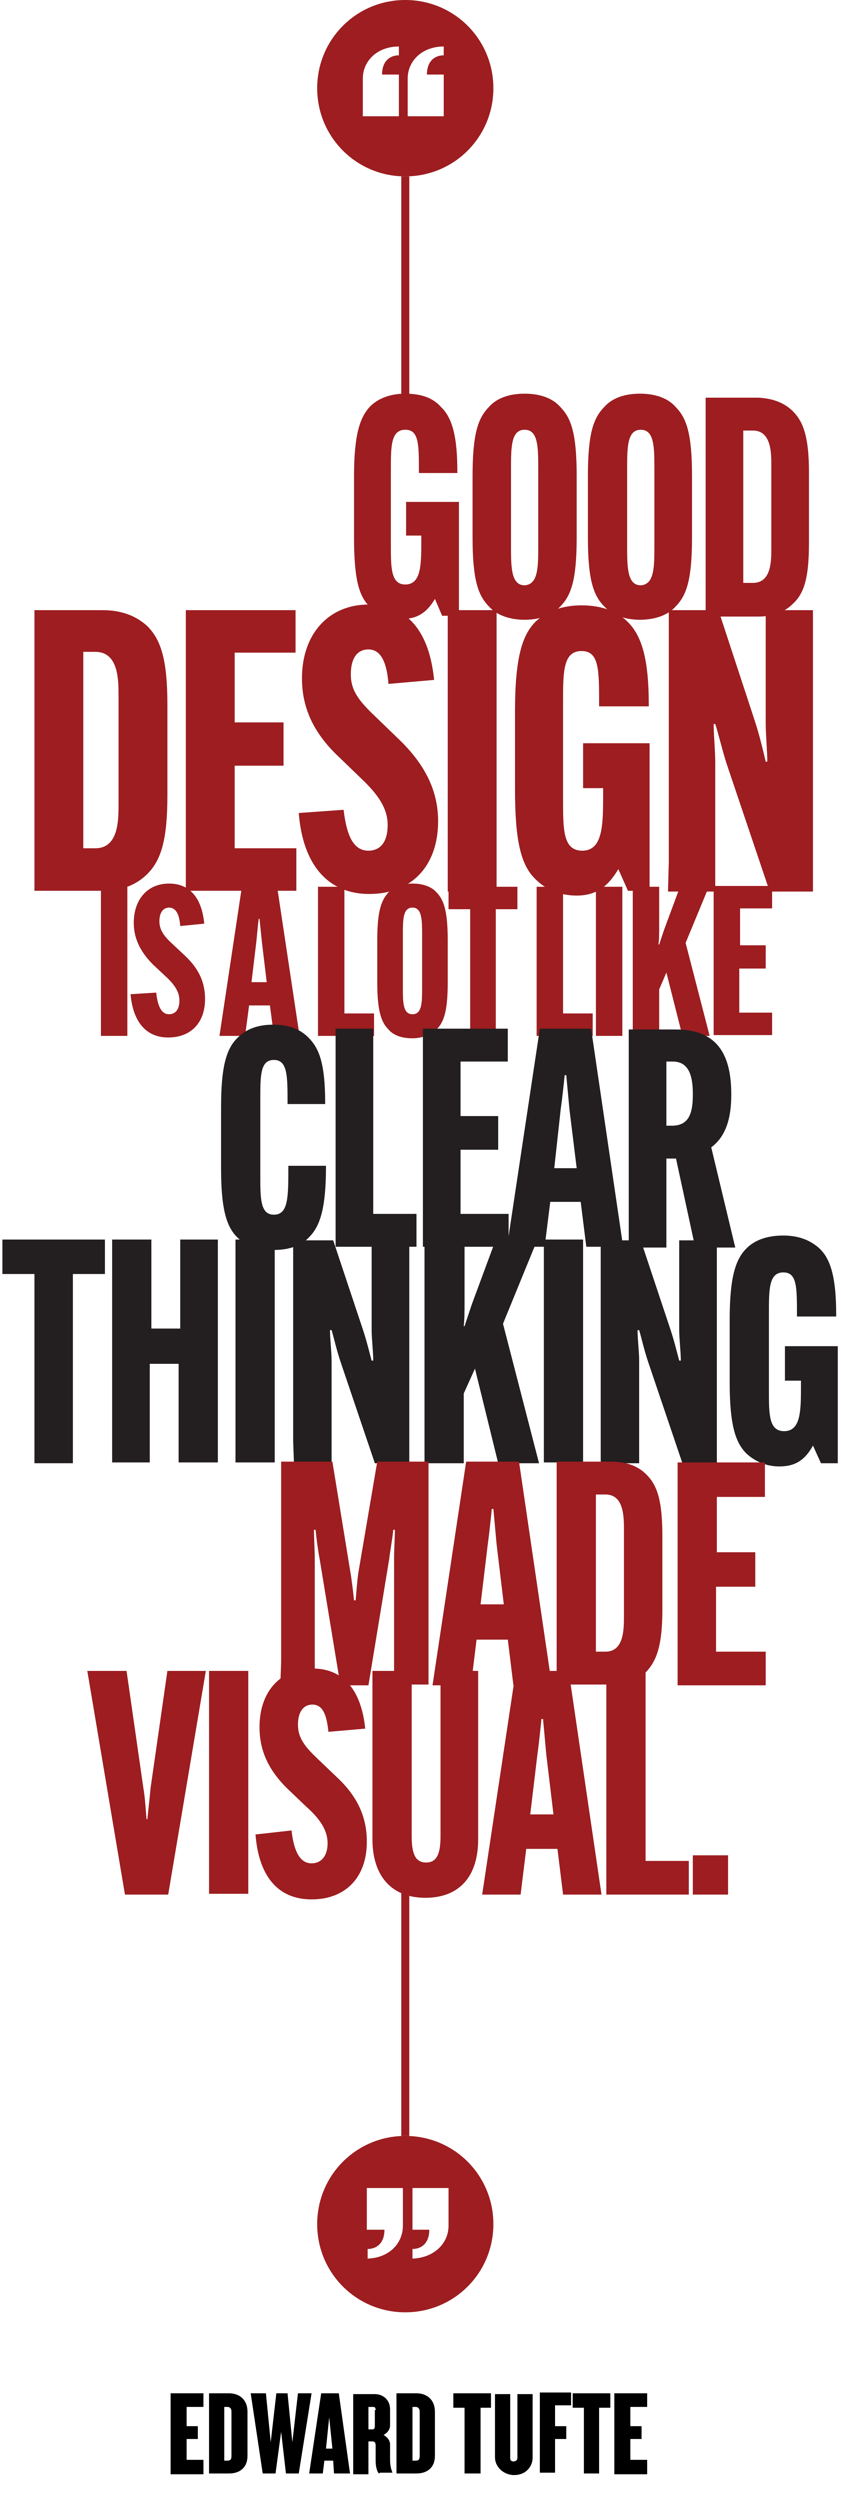 <?xml version="1.0" encoding="utf-8"?>
<!-- Generator: Adobe Illustrator 24.2.3, SVG Export Plug-In . SVG Version: 6.00 Build 0)  -->
<svg version="1.1" id="Layer_1" xmlns="http://www.w3.org/2000/svg" xmlns:xlink="http://www.w3.org/1999/xlink" x="0px" y="0px"
	 viewBox="0 0 105 311.8" style="enable-background:new 0 0 105 311.8;" xml:space="preserve">
<style type="text/css">
	.st0{fill:#9D1D20;}
	.st1{fill:#231F20;}
	.st2{fill:none;stroke:#9D1D20;stroke-miterlimit:10;}
</style>
<g>
	<g>
		<g>
			<g>
				<path class="st0" d="M50.8,62.6h6.5v14.2h-2.1l-0.9-2.1h0c-1,1.7-2.2,2.5-4.1,2.5c-1.6,0-3-0.6-4-1.5c-1.4-1.3-2-3.5-2-8.7v-7.6
					c0-5.4,0.8-7.4,2-8.7c1-1,2.5-1.6,4.4-1.6c2.1,0,3.5,0.6,4.4,1.6c1.5,1.4,2.1,3.8,2.1,8.1V59h-4.8v-0.2c0-3.4,0-5.2-1.7-5.2
					c-1.8,0-1.8,2.1-1.8,4.9V68c0,2.8,0,4.9,1.8,4.9c2,0,2-2.5,2-5.5v-0.6h-1.9V62.6z"/>
				<path class="st0" d="M61.1,75.7c-1.4-1.4-2.1-3.3-2.1-8.7v-7.6c0-5.4,0.7-7.3,2.1-8.7c0.9-1,2.4-1.6,4.4-1.6s3.5,0.6,4.4,1.6
					c1.4,1.4,2.1,3.3,2.1,8.7v7.6c0,5.4-0.7,7.3-2.1,8.7c-0.9,1-2.5,1.6-4.4,1.6S62,76.7,61.1,75.7z M67.2,68.1v-9.6
					c0-2.7,0-4.9-1.7-4.9c-1.7,0-1.7,2.2-1.7,4.9v9.6c0,2.6,0,4.9,1.7,4.9C67.2,72.9,67.2,70.7,67.2,68.1z"/>
				<path class="st0" d="M75.5,75.7c-1.4-1.4-2.1-3.3-2.1-8.7v-7.6c0-5.4,0.7-7.3,2.1-8.7c0.9-1,2.4-1.6,4.4-1.6s3.5,0.6,4.4,1.6
					c1.4,1.4,2.1,3.3,2.1,8.7v7.6c0,5.4-0.7,7.3-2.1,8.7c-0.9,1-2.5,1.6-4.4,1.6S76.5,76.7,75.5,75.7z M81.7,68.1v-9.6
					c0-2.7,0-4.9-1.7-4.9c-1.7,0-1.7,2.2-1.7,4.9v9.6c0,2.6,0,4.9,1.7,4.9C81.7,72.9,81.7,70.7,81.7,68.1z"/>
				<path class="st0" d="M99,51.3c1.3,1.3,2,3.2,2,7.6v8.8c0,4.4-0.6,6.3-2,7.6c-1,1-2.4,1.6-4.3,1.6h-6.6l0-2.8V52.4l0-2.8h6.6
					C96.6,49.7,98,50.3,99,51.3z M92.8,53.7v19H94c2.3,0,2.3-2.7,2.3-4.3V58c0-1.5,0-4.3-2.3-4.3H92.8z"/>
			</g>
			<g>
				<path class="st0" d="M18.4,78.1c1.7,1.7,2.5,4.2,2.5,9.8v11.3c0,5.6-0.8,8.1-2.5,9.8c-1.3,1.3-3.1,2.1-5.5,2.1H4.3l0-3.6V79.7
					l0-3.6h8.5C15.3,76.1,17.1,76.9,18.4,78.1z M10.4,81.3v24.5h1.5c2.9,0,2.9-3.5,2.9-5.5V86.8c0-2,0-5.5-2.9-5.5H10.4z"/>
				<path class="st0" d="M29.3,95.6v10.2H37v5.3H23.2l0-3.6V79.7l0-3.6h13.7v5.3h-7.6v8.7h6.1v5.4H29.3z"/>
				<path class="st0" d="M42.9,101c0.4,3.4,1.3,5.1,3.1,5.1c1.5,0,2.4-1.1,2.4-3.2c0-2.1-1.2-3.8-3.3-5.8l-2.8-2.7
					c-3.3-3.1-4.6-6.3-4.6-9.8c0-5.6,3.4-9.2,8.3-9.2c4.9,0,7.6,3.4,8.2,9.4l-5.7,0.5c-0.2-2.6-0.9-4.3-2.5-4.3
					c-1.4,0-2.2,1.1-2.2,3.1c0,2.2,1.2,3.5,3.3,5.5l2.8,2.7c3.3,3.2,4.8,6.5,4.8,10.1c0,5.7-3.4,9.1-8.6,9.1
					c-5.2,0-8.3-3.7-8.8-10.1L42.9,101z"/>
				<path class="st0" d="M62,76.1l0,3.6v27.9l0,3.6h-6.1l0-3.6V79.7l0-3.6H62z"/>
				<path class="st0" d="M72.7,92.7h8.4v18.4h-2.7l-1.2-2.7h0c-1.3,2.2-2.8,3.3-5.2,3.3c-2,0-3.8-0.7-5.1-2
					c-1.8-1.7-2.6-4.6-2.6-11.2v-9.8c0-7,1-9.6,2.6-11.2c1.3-1.2,3.2-2,5.7-2c2.6,0,4.5,0.8,5.7,2c1.9,1.8,2.7,4.9,2.7,10.4v0.2
					h-6.2v-0.2c0-4.4,0-6.7-2.2-6.7c-2.3,0-2.3,2.6-2.3,6.3v12.3c0,3.7,0,6.3,2.4,6.3c2.6,0,2.6-3.3,2.6-7.1v-0.7h-2.5V92.7z"/>
				<path class="st0" d="M83.5,107.5V79.7l0-3.6h6.2l4.6,14c0.6,1.9,1,3.6,1.3,4.9h0.2c0-1.3-0.2-3.3-0.2-4.8V79.7l0-3.6h5.9l0,3.6
					v27.9l0,3.6h-5.4l-5.4-16c-0.6-1.9-1-3.7-1.4-4.9h-0.2c0,1.3,0.2,3.3,0.2,4.8v12.5l0,3.6h-5.9L83.5,107.5z"/>
			</g>
			<g>
				<path class="st0" d="M15.9,110.6l0,1.9v14.8l0,1.9h-3.3l0-1.9v-14.8l0-1.9H15.9z"/>
				<path class="st0" d="M19.5,123.8c0.2,1.8,0.7,2.7,1.6,2.7c0.8,0,1.3-0.6,1.3-1.7c0-1.1-0.6-2-1.8-3.1l-1.5-1.4
					c-1.7-1.7-2.4-3.4-2.4-5.2c0-3,1.8-4.9,4.4-4.9s4.1,1.8,4.4,5l-3,0.3c-0.1-1.4-0.5-2.3-1.4-2.3c-0.7,0-1.2,0.6-1.2,1.7
					c0,1.1,0.6,1.9,1.7,2.9l1.5,1.4c1.8,1.7,2.5,3.4,2.5,5.4c0,3-1.8,4.8-4.6,4.8c-2.8,0-4.4-2-4.7-5.4L19.5,123.8z"/>
				<path class="st0" d="M30.6,129.2h-3.2l2.8-18.6h4.4l2.8,18.6h-3.2l-0.5-3.8h-2.6L30.6,129.2z M31.4,122.5h1.9l-0.6-5l-0.3-2.9
					h-0.1c-0.1,0.7-0.2,2-0.3,2.9L31.4,122.5z"/>
				<path class="st0" d="M39.7,129.2l0-1.9v-14.8l0-1.9H43l0,1.9v13.9h3.7v2.8H39.7z"/>
				<path class="st0" d="M48.5,128.4c-0.9-0.9-1.4-2.3-1.4-5.9v-5.2c0-3.7,0.5-5,1.4-6c0.6-0.6,1.7-1.1,3-1.1c1.3,0,2.4,0.4,3,1.1
					c0.9,0.9,1.4,2.3,1.4,6v5.2c0,3.7-0.5,5-1.4,5.9c-0.7,0.6-1.7,1.1-3,1.1C50.1,129.5,49.1,129.1,48.5,128.4z M52.7,123.2v-6.6
					c0-1.8,0-3.4-1.2-3.4c-1.2,0-1.2,1.5-1.2,3.4v6.6c0,1.8,0,3.3,1.2,3.3C52.7,126.5,52.7,125,52.7,123.2z"/>
				<path class="st0" d="M61.9,113.4v13.9l0,1.9h-3.2l0-1.9v-13.9H56v-2.8h8.6v2.8H61.9z"/>
				<path class="st0" d="M67,129.2l0-1.9v-14.8l0-1.9h3.3l0,1.9v13.9h3.7v2.8H67z"/>
				<path class="st0" d="M77.7,110.6l0,1.9v14.8l0,1.9h-3.3l0-1.9v-14.8l0-1.9H77.7z"/>
				<path class="st0" d="M88.5,110.6l-2.9,7l3,11.6h-3.4l-2-7.9l-0.9,2.1v3.9l0,1.9h-3.3l0-1.9v-14.8l0-1.9h3.3l0,1.9v3.4
					c0,0.5,0,1.4-0.1,1.9h0.1c0.2-0.6,0.4-1.2,0.6-1.8l2-5.4H88.5z"/>
				<path class="st0" d="M92.3,120.9v5.4h4.1v2.8h-7.3l0-1.9v-14.8l0-1.9h7.3v2.8h-4v4.6h3.2v2.9H92.3z"/>
			</g>
			<g>
				<path class="st1" d="M29.7,154.4c-1.5-1.4-2.1-3.8-2.1-8.7v-7.6c0-4.9,0.6-7.3,2.1-8.7c1-1,2.4-1.6,4.4-1.6
					c1.9,0,3.3,0.5,4.4,1.6c1.3,1.3,2.1,3.1,2.1,8.2v0.1h-4.7v-0.2c0-3.3,0-5.3-1.7-5.3c-1.7,0-1.7,1.9-1.7,4.9v9.5
					c0,2.9,0,4.9,1.7,4.9c1.8,0,1.8-2.2,1.8-5.9v-0.2h4.7v0.1c0,5.1-0.7,7.4-2.1,8.8c-0.9,1-2.4,1.6-4.4,1.6
					C32.2,156,30.8,155.4,29.7,154.4z"/>
				<path class="st1" d="M41.9,155.5l0-2.8v-21.6l0-2.8h4.7l0,2.8v20.3h5.4v4.1H41.9z"/>
				<path class="st1" d="M57.5,143.5v7.9h6v4.1H52.8l0-2.8v-21.6l0-2.8h10.6v4.1h-5.9v6.8h4.7v4.2H57.5z"/>
				<path class="st1" d="M68,155.5h-4.7l4.1-27.2h6.4l4,27.2h-4.6l-0.7-5.6h-3.8L68,155.5z M69.2,145.7H72l-0.9-7.3l-0.4-4.3h-0.2
					c-0.1,1-0.3,2.9-0.5,4.3L69.2,145.7z"/>
				<path class="st1" d="M83.2,144.4v8.4l0,2.8h-4.7l0-2.8v-21.6l0-2.8h5.9c5.5,0,6.9,3.6,6.9,8.1v0.1c0,2.7-0.6,5.1-2.5,6.5l3,12.5
					h-5l-2.4-11.1H83.2z M83.2,140.4h0.7c2.2,0,2.6-1.7,2.6-3.9v-0.1c0-2.2-0.5-4-2.5-4h-0.8V140.4z"/>
			</g>
			<g>
				<path class="st1" d="M9.1,158.9v20.8l0,2.8H4.3l0-2.8v-20.8h-4v-4.3h12.8v4.3H9.1z"/>
				<path class="st1" d="M27.2,154.6l0,2.8v22.2l0,2.8h-4.9l0-2.8v-9.5h-3.6v9.5l0,2.8H14l0-2.8v-22.2l0-2.8h4.9l0,2.8v8.3h3.6v-8.3
					l0-2.8H27.2z"/>
				<path class="st1" d="M34.3,154.6l0,2.8v22.2l0,2.8h-4.9l0-2.8v-22.2l0-2.8H34.3z"/>
				<path class="st1" d="M36.6,179.7v-22.2l0-2.8h5l3.7,11.1c0.5,1.5,0.8,2.8,1.1,3.9h0.2c0-1.1-0.2-2.7-0.2-3.8v-8.4l0-2.8h4.7
					l0,2.8v22.2l0,2.8h-4.3l-4.3-12.7c-0.5-1.5-0.8-2.9-1.1-3.9h-0.2c0,1.1,0.2,2.7,0.2,3.8v10l0,2.8h-4.7L36.6,179.7z"/>
				<path class="st1" d="M67.1,154.6l-4.3,10.5l4.5,17.4h-5.1l-2.9-11.8l-1.4,3.1v5.9l0,2.8h-4.9l0-2.8v-22.2l0-2.8H58l0,2.8v5
					c0,0.8,0,2.1-0.1,2.9H58c0.3-0.9,0.6-1.8,0.9-2.7l3-8.1H67.1z"/>
				<path class="st1" d="M72.8,154.6l0,2.8v22.2l0,2.8h-4.9l0-2.8v-22.2l0-2.8H72.8z"/>
				<path class="st1" d="M75,179.7v-22.2l0-2.8h5l3.7,11.1c0.5,1.5,0.8,2.8,1.1,3.9h0.2c0-1.1-0.2-2.7-0.2-3.8v-8.4l0-2.8h4.7l0,2.8
					v22.2l0,2.8h-4.3l-4.3-12.7c-0.5-1.5-0.8-2.9-1.1-3.9h-0.2c0,1.1,0.2,2.7,0.2,3.8v10l0,2.8H75L75,179.7z"/>
				<path class="st1" d="M97.9,167.9h6.7v14.6h-2.1l-1-2.2h0c-1,1.8-2.2,2.6-4.2,2.6c-1.6,0-3-0.6-4.1-1.6c-1.4-1.4-2.1-3.6-2.1-8.9
					v-7.8c0-5.5,0.8-7.6,2.1-8.9c1-1,2.5-1.6,4.6-1.6c2.1,0,3.5,0.7,4.5,1.6c1.5,1.4,2.1,3.9,2.1,8.3v0.2h-4.9V164
					c0-3.5,0-5.3-1.7-5.3c-1.8,0-1.8,2.1-1.8,5v9.8c0,2.9,0,5,1.9,5c2.1,0,2.1-2.6,2.1-5.7v-0.6h-2V167.9z"/>
			</g>
			<g>
				<path class="st0" d="M35.1,207.3v-22.2l0-2.8h6.4l2.2,13.5c0.2,1.1,0.4,2.8,0.5,3.8h0.2c0.1-1,0.2-2.7,0.4-3.8l2.3-13.5h6.4
					l0,2.8v22.2l0,2.8h-4.3l0-2.8v-12.9c0-1.1,0.1-2.6,0.1-3.6h-0.2c-0.1,1.1-0.4,2.7-0.5,3.6L46,210.2h-3.5l-2.6-15.8
					c-0.2-1-0.4-2.6-0.5-3.6h-0.2c0,1.1,0.1,2.5,0.1,3.6v12.9l0,2.8h-4.3L35.1,207.3z"/>
				<path class="st0" d="M58.8,210.2H54l4.2-27.9h6.6l4.1,27.9h-4.8l-0.7-5.7h-3.9L58.8,210.2z M60,200.1h2.9l-0.9-7.5l-0.4-4.4
					h-0.2c-0.1,1-0.3,3-0.5,4.4L60,200.1z"/>
				<path class="st0" d="M80.7,183.9c1.4,1.4,2,3.3,2,7.8v9c0,4.5-0.7,6.4-2,7.8c-1,1-2.5,1.6-4.4,1.6h-6.8l0-2.8v-22.2l0-2.8h6.8
					C78.3,182.3,79.7,182.9,80.7,183.9z M74.4,186.5V206h1.2c2.3,0,2.3-2.8,2.3-4.4v-10.8c0-1.6,0-4.4-2.3-4.4H74.4z"/>
				<path class="st0" d="M89.4,197.8v8.2h6.2v4.2h-11l0-2.8v-22.2l0-2.8h10.9v4.3h-6v6.9h4.8v4.3H89.4z"/>
			</g>
			<g>
				<path class="st0" d="M10.9,208.4h4.9l2.1,14.6c0.2,1.1,0.3,2.8,0.4,3.9h0.1c0.1-1.1,0.3-2.7,0.4-3.9l2.1-14.6h4.8L21,236.3h-5.4
					L10.9,208.4z"/>
				<path class="st0" d="M31,208.4l0,2.8v22.2l0,2.8h-4.9l0-2.8v-22.2l0-2.8H31z"/>
				<path class="st0" d="M36.4,228.3c0.3,2.7,1.1,4.1,2.5,4.1c1.2,0,2-0.9,2-2.5c0-1.6-0.9-3-2.7-4.6l-2.2-2.1
					c-2.6-2.5-3.6-5-3.6-7.8c0-4.5,2.7-7.3,6.6-7.3c3.9,0,6.1,2.7,6.6,7.5l-4.6,0.4c-0.2-2.1-0.7-3.4-2-3.4c-1.1,0-1.8,0.9-1.8,2.5
					c0,1.7,0.9,2.8,2.6,4.4l2.2,2.1c2.7,2.5,3.8,5.1,3.8,8.1c0,4.5-2.7,7.2-6.9,7.2c-4.2,0-6.6-2.9-7-8.1L36.4,228.3z"/>
				<path class="st0" d="M59.7,208.4l0,2.8v18.2c0,4.7-2.4,7.3-6.6,7.3c-4.1,0-6.6-2.6-6.6-7.3v-18.2l0-2.8h4.9l0,2.8v17.8
					c0,2.1,0.4,3.3,1.8,3.3c1.4,0,1.8-1.2,1.8-3.3v-17.8l0-2.8H59.7z"/>
				<path class="st0" d="M65,236.3h-4.8l4.2-27.9h6.6l4.1,27.9h-4.8l-0.7-5.7h-3.9L65,236.3z M66.2,226.3h2.9l-0.9-7.5l-0.4-4.4
					h-0.2c-0.1,1-0.3,3-0.5,4.4L66.2,226.3z"/>
				<path class="st0" d="M75.7,236.3l0-2.8v-22.2l0-2.8h4.9l0,2.8v20.8H86v4.2H75.7z"/>
				<path class="st0" d="M86.5,231.4h4.4v4.9h-4.4V231.4z"/>
			</g>
		</g>
	</g>
	<g>
		<line class="st2" x1="50.6" y1="22" x2="50.6" y2="51.3"/>
	</g>
	<g>
		<line class="st2" x1="50.6" y1="266.4" x2="50.6" y2="234.2"/>
	</g>
	<g>
		<path d="M21.3,308.5v-10h4.1v1.7h-2.1v2.4h1.4v1.6h-1.4v2.6h2.1v1.8H21.3z"/>
		<path d="M28.6,308.5h-2.5v-10h2.5c1.3,0,2.3,0.8,2.3,2.3v5.5C30.9,307.8,29.9,308.5,28.6,308.5z M28.9,300.8
			c0-0.4-0.2-0.6-0.5-0.6H28v6.7h0.4c0.4,0,0.5-0.2,0.5-0.6V300.8z"/>
		<path d="M37.3,308.5h-1.6l-0.6-5.2l-0.7,5.2h-1.6l-1.5-10h1.9l0.6,6.1l0.7-6.1h1.4l0.6,6.1l0.7-6.1h1.7L37.3,308.5z"/>
		<path d="M41.7,308.5l-0.1-1.6h-1.1l-0.2,1.6h-1.7l1.5-10h2.2l1.4,10H41.7z M41.1,301.5l-0.4,3.9h0.8L41.1,301.5z"/>
		<path d="M47.4,308.5c-0.3,0-0.5-0.9-0.5-1.5v-2c0-0.3-0.1-0.5-0.4-0.5H46v4.1h-1.9v-10h2.7c0.9,0,1.9,0.6,1.9,1.9v2
			c0,0.5-0.3,0.9-0.8,1.2c0.5,0.3,0.8,0.7,0.8,1.2v1.9c0,0.6,0.1,1.1,0.3,1.6v0H47.4z M46.9,300.6c0-0.3-0.1-0.4-0.3-0.4H46v2.8h0.5
			c0.2,0,0.3-0.1,0.3-0.5V300.6z"/>
		<path d="M52,308.5h-2.5v-10H52c1.3,0,2.3,0.8,2.3,2.3v5.5C54.3,307.8,53.3,308.5,52,308.5z M52.4,300.8c0-0.4-0.2-0.6-0.5-0.6
			h-0.4v6.7h0.4c0.4,0,0.5-0.2,0.5-0.6V300.8z"/>
		<path d="M60,300.3v8.2H58v-8.2h-1.4v-1.8h4.7v1.8H60z"/>
		<path d="M64.2,308.7c-1.3,0-2.4-1-2.4-2.2v-7.9h1.9v8c0,0.3,0.2,0.4,0.4,0.4c0.3,0,0.5-0.2,0.5-0.4v-8h1.9v7.9
			C66.5,307.7,65.6,308.7,64.2,308.7z"/>
		<path d="M69.3,300.1v2.5h1.4v1.6h-1.4v4.2h-1.9v-10h3.9v1.6H69.3z"/>
		<path d="M74.8,300.3v8.2h-1.9v-8.2h-1.4v-1.8h4.7v1.8H74.8z"/>
		<path d="M76.7,308.5v-10h4.1v1.7h-2.1v2.4h1.4v1.6h-1.4v2.6h2.1v1.8H76.7z"/>
	</g>
	<path class="st0" d="M61.6,277.4c0,6.1-4.9,11-11,11c-6.1,0-11-4.9-11-11s4.9-11,11-11C56.7,266.4,61.6,271.3,61.6,277.4z
		 M56,277.6v-4.7h-4.5v5.2h2.1c0,1.7-1,2.4-2.1,2.4v1.2C54.2,281.6,56,279.8,56,277.6z M50.3,277.6v-4.7h-4.5v5.2H48
		c0,1.7-1,2.4-2.1,2.4v1.2C48.6,281.6,50.3,279.8,50.3,277.6z"/>
	<path class="st0" d="M61.6,11c0,6.1-4.9,11-11,11c-6.1,0-11-4.9-11-11s4.9-11,11-11C56.7,0,61.6,4.9,61.6,11z M45.3,9.8v4.7h4.5
		V9.3h-2.1c0-1.7,1-2.4,2.1-2.4V5.8C47.1,5.8,45.3,7.6,45.3,9.8z M50.9,9.8v4.7h4.5V9.3h-2.1c0-1.7,1-2.4,2.1-2.4V5.8
		C52.7,5.8,50.9,7.6,50.9,9.8z"/>
</g>
<g>
</g>
<g>
</g>
<g>
</g>
<g>
</g>
<g>
</g>
<g>
</g>
<g>
</g>
<g>
</g>
<g>
</g>
<g>
</g>
<g>
</g>
<g>
</g>
<g>
</g>
<g>
</g>
<g>
</g>
</svg>
